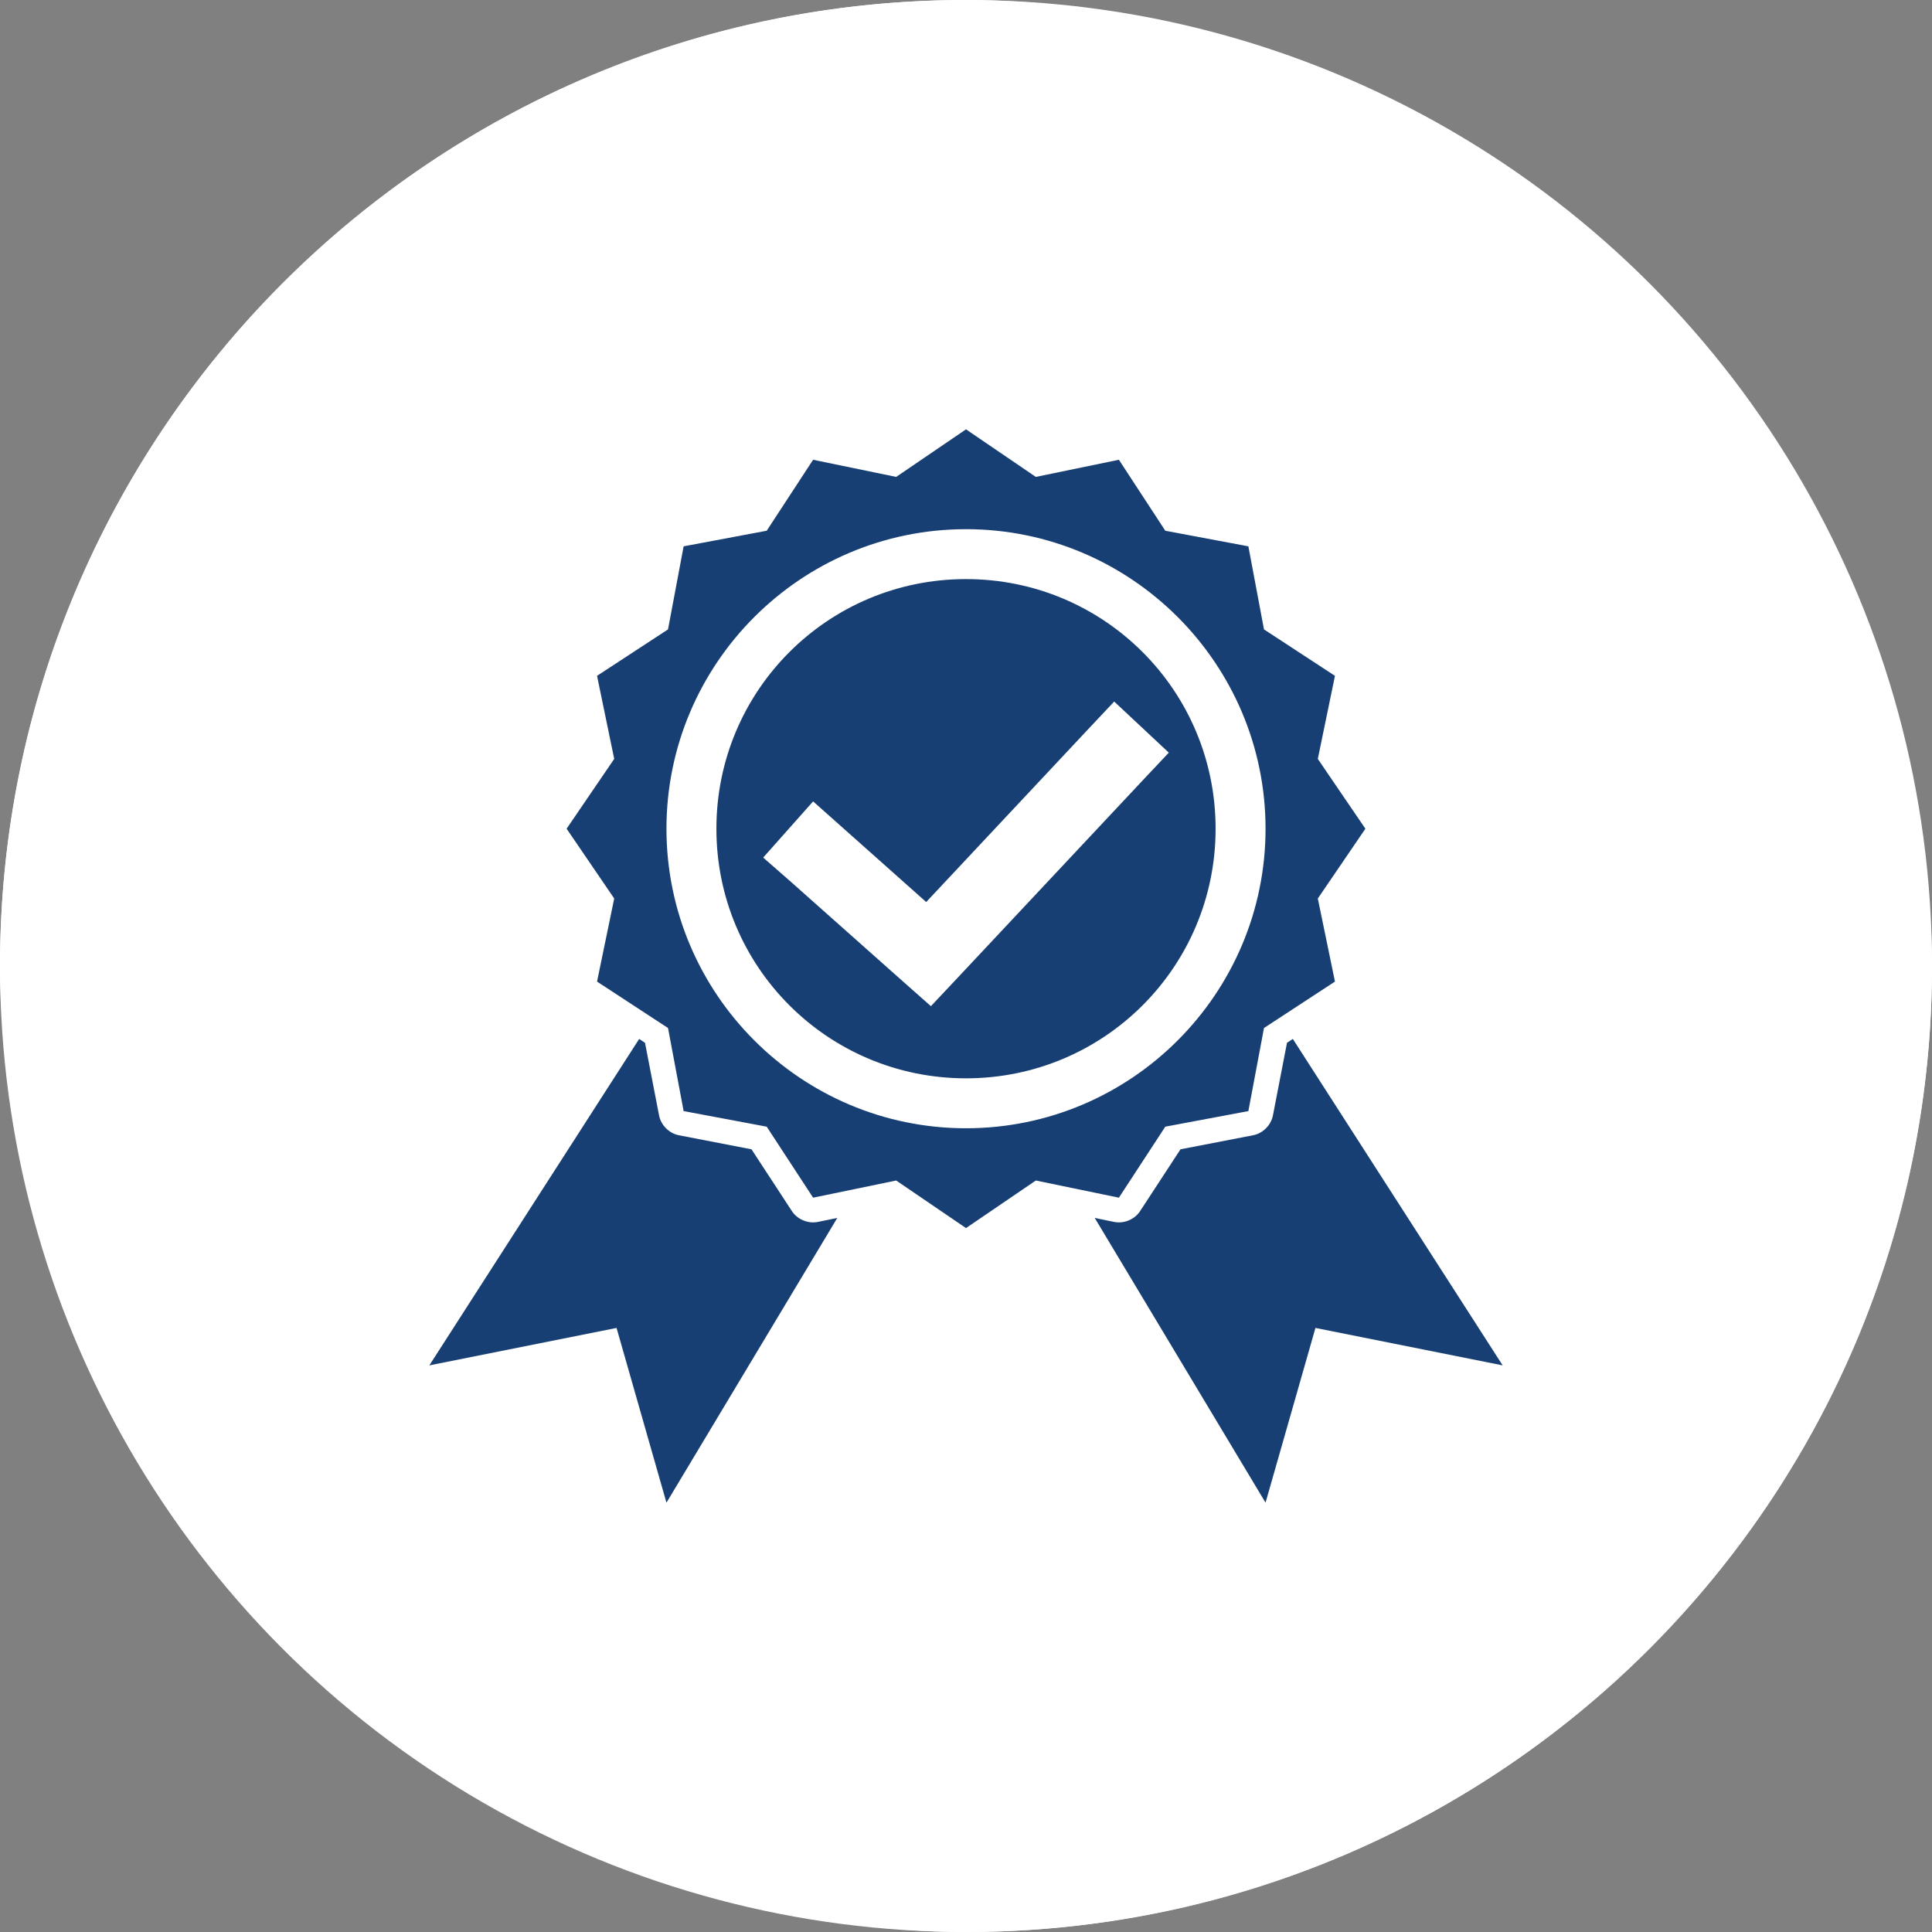 <svg width="72" height="72" viewBox="0 0 72 72" fill="none" xmlns="http://www.w3.org/2000/svg">
<rect x="0" y="0" width="72" height="72" fill="#808080" stroke="none"/>
<rect width="72" height="72" rx="36" fill="white"/>
<circle cx="36" cy="36" r="36" fill="white"/>
<path d="M36 16L33.398 17.773L30.302 17.134L28.573 19.779L25.477 20.36L24.895 23.456L22.25 25.186L22.89 28.282L21.116 30.884L22.89 33.485L22.25 36.581L24.895 38.311L25.477 41.407L28.573 41.988L30.302 44.634L33.398 43.994L36 45.767L38.602 43.994L41.698 44.634L43.427 41.988L46.523 41.407L47.105 38.311L49.75 36.581L49.111 33.485L50.884 30.884L49.111 28.282L49.75 25.186L47.105 23.456L46.523 20.36L43.427 19.779L41.698 17.134L38.602 17.773L36 16ZM36 19.721C42.154 19.721 47.163 24.73 47.163 30.884C47.163 37.038 42.154 42.047 36 42.047C29.846 42.047 24.837 37.038 24.837 30.884C24.837 24.73 29.846 19.721 36 19.721ZM36 21.581C30.851 21.581 26.698 25.735 26.698 30.884C26.698 36.032 30.851 40.186 36 40.186C41.149 40.186 45.302 36.032 45.302 30.884C45.302 25.735 41.149 21.581 36 21.581ZM41.523 26.145L43.558 28.049L42.599 29.067L35.622 36.509L34.692 37.497L33.674 36.596L29.488 32.875L28.442 31.959L30.302 29.866L31.349 30.797L34.517 33.616L40.564 27.163L41.523 26.145ZM23.82 38.718L16 50.884L22.977 49.488L24.837 56L31.203 45.389L30.491 45.535C30.128 45.615 29.724 45.452 29.517 45.142L28.006 42.831L25.302 42.308C24.938 42.239 24.63 41.931 24.561 41.567L24.038 38.863L23.82 38.718ZM48.18 38.718L47.962 38.863L47.439 41.567C47.37 41.931 47.062 42.239 46.698 42.308L43.994 42.831L42.483 45.142C42.276 45.452 41.872 45.615 41.509 45.535L40.797 45.389L47.163 56L49.023 49.488L56 50.884L48.18 38.718Z" fill="#183F74"/>
</svg>
